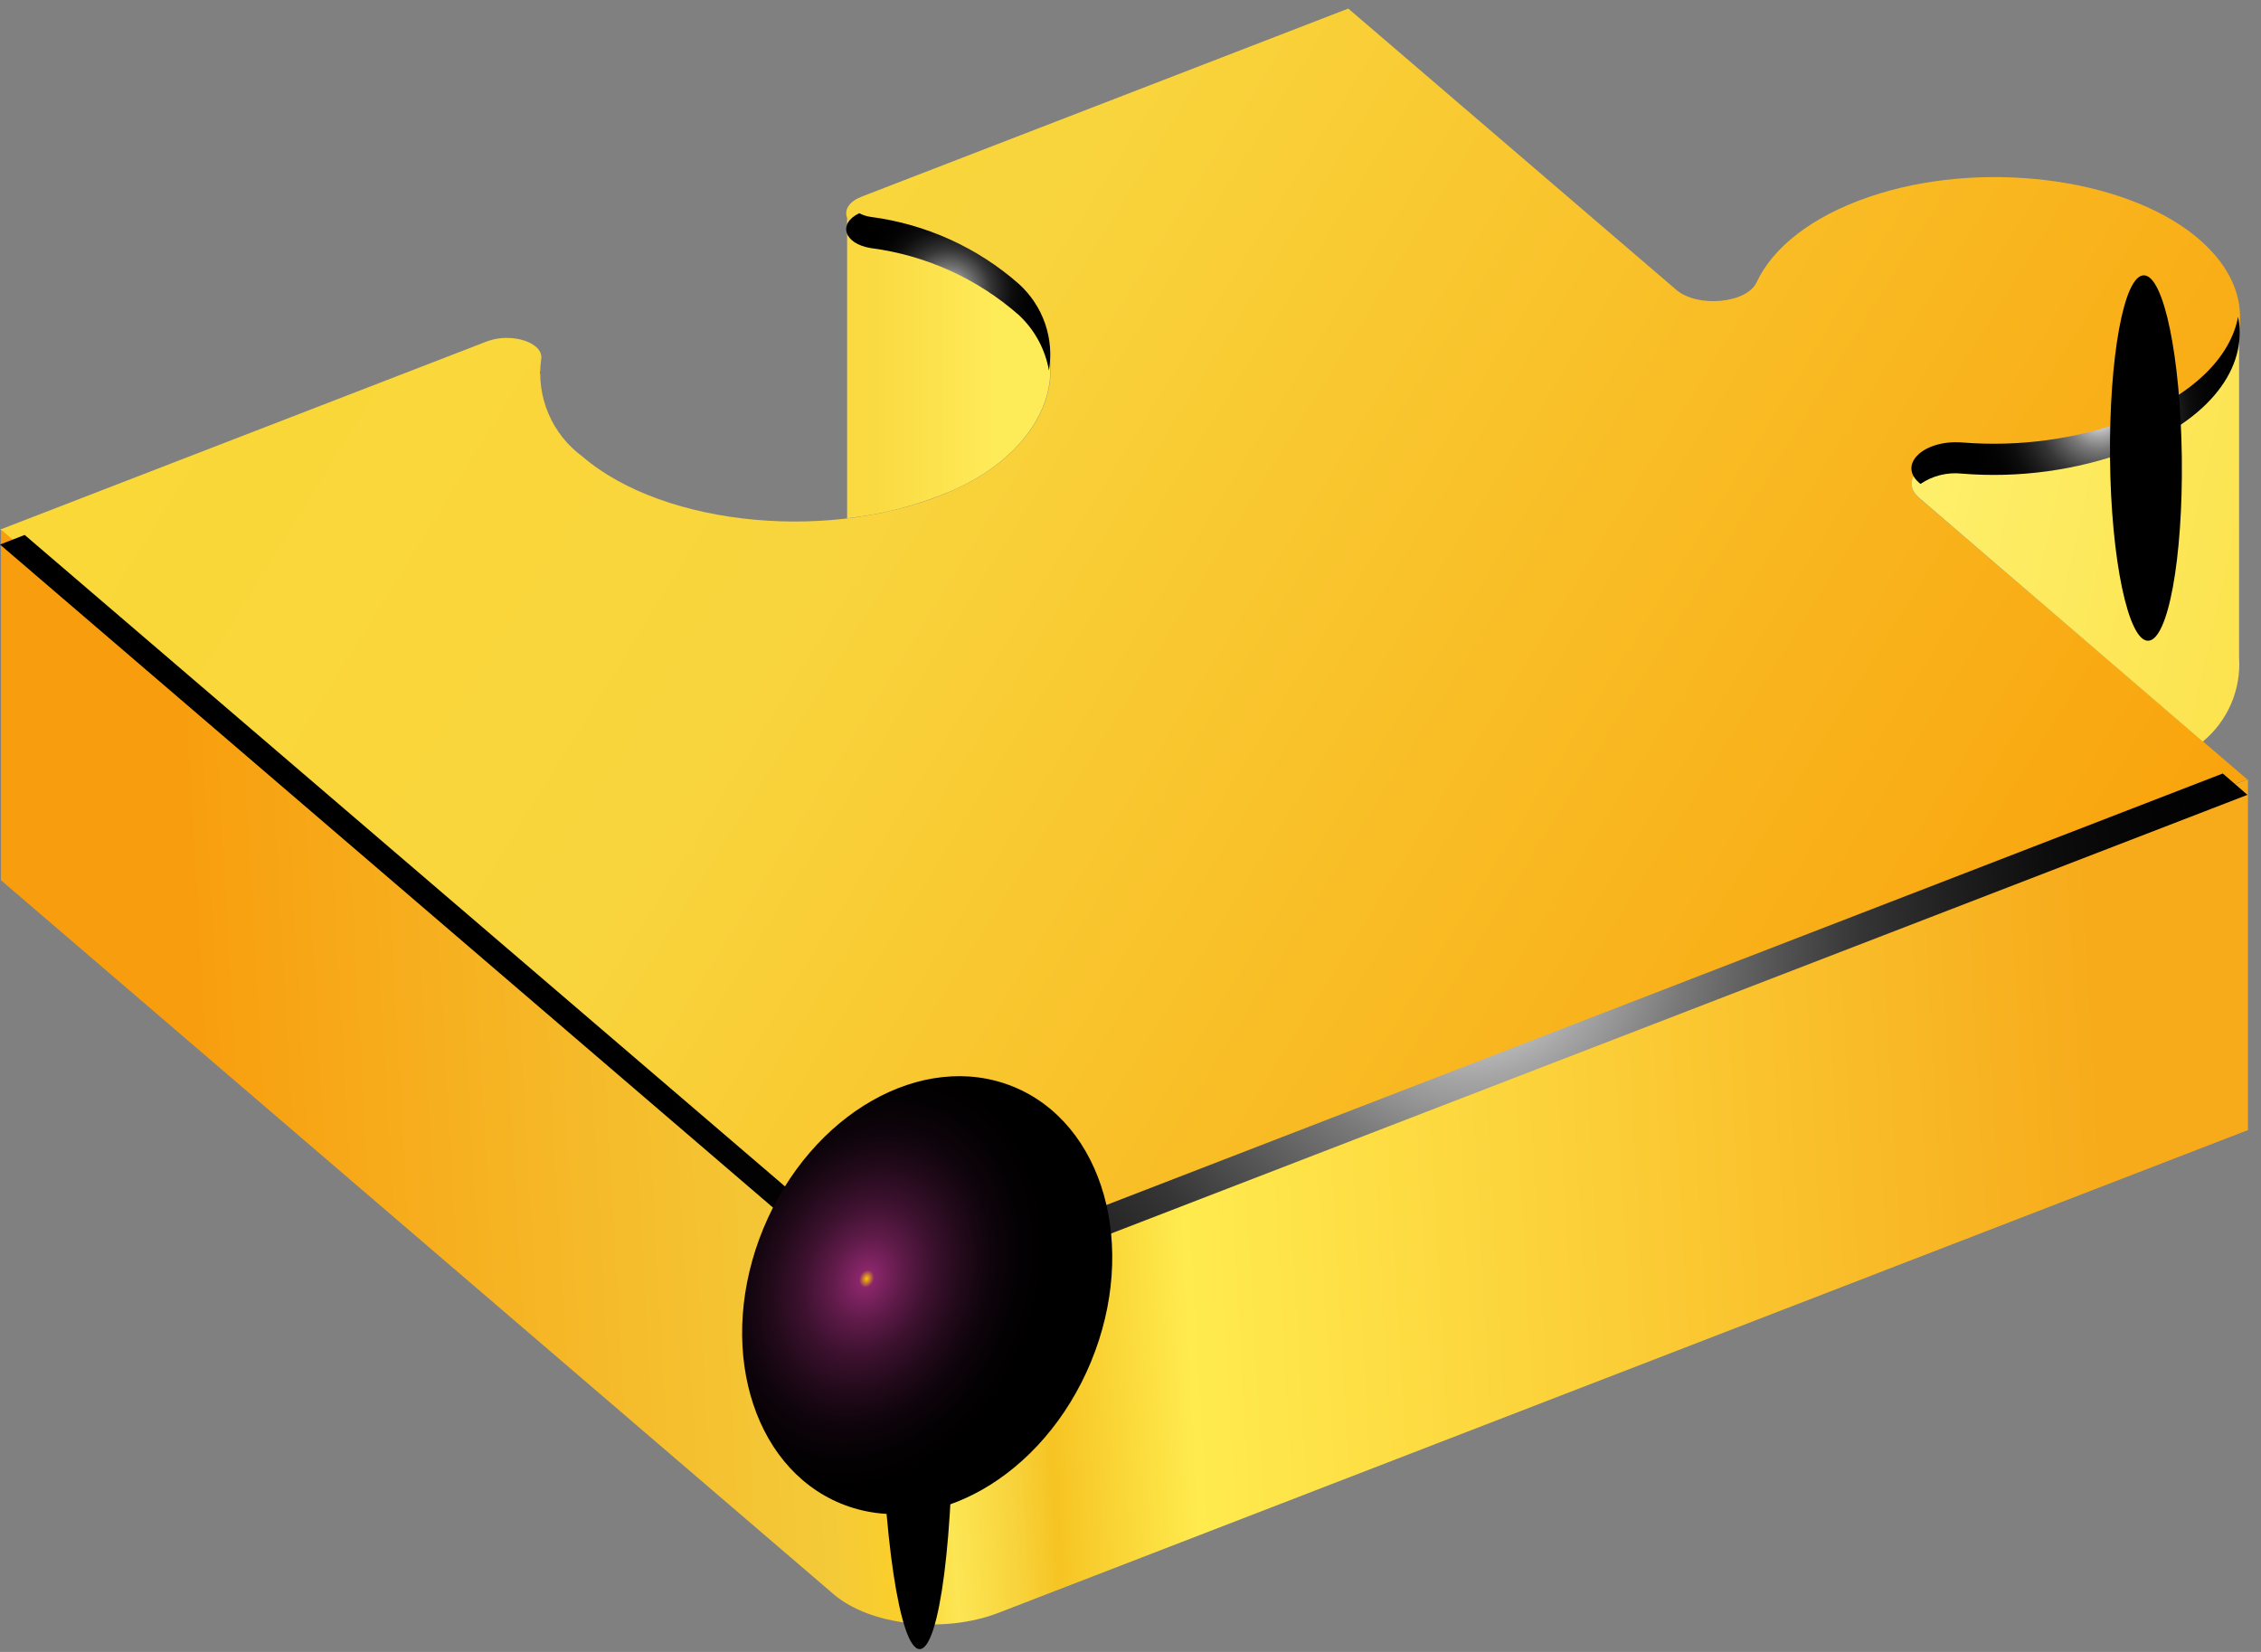 <svg width="156" height="114" viewBox="0 0 156 114" fill="none" xmlns="http://www.w3.org/2000/svg">
<rect x="0" y="0" width="156" height="114" fill="#808080" stroke="none"/>
<path d="M40.197 31.515C45.866 36.376 57.614 37.493 65.837 33.801C72.442 30.838 74.502 24.826 70.314 20.676C67.453 18.15 63.894 16.539 60.099 16.053C58.141 15.714 57.767 14.207 59.469 13.563L93.026 0.591L115.653 19.999C117.117 21.252 120.522 20.947 121.203 19.474C122.309 17.103 124.965 14.952 128.983 13.58C136.508 11.006 146.366 12.192 151.423 16.256C156.973 20.744 154.93 26.959 146.996 30.025C143.282 31.39 139.314 31.933 135.368 31.617C132.746 31.43 130.958 33.124 132.422 34.377L155.049 53.785L68.85 87.097C65.088 88.554 59.997 87.995 57.477 85.844L0.017 36.545L33.608 23.555C35.31 22.912 37.558 23.657 37.336 24.809C37.165 26.079 37.34 27.372 37.843 28.552C38.346 29.732 39.159 30.755 40.197 31.515Z" fill="url(#paint0_linear_652_1486)"/>
<path d="M57.528 85.844C60.048 87.995 65.139 88.554 68.901 87.097L155.1 53.785V77.986L68.901 111.298C65.139 112.755 60.048 112.179 57.528 110.028L0.068 60.746V36.545L57.528 85.844Z" fill="url(#paint1_linear_652_1486)"/>
<path d="M135.351 31.617C139.297 31.933 143.265 31.39 146.979 30.025C151.474 28.331 154.079 25.52 154.487 22.658V45.368C154.56 46.464 154.372 47.562 153.937 48.572C153.502 49.581 152.833 50.474 151.984 51.177L132.439 34.377C130.941 33.124 132.729 31.43 135.351 31.617Z" fill="url(#paint2_linear_652_1486)"/>
<path d="M60.082 16.053C63.877 16.539 67.436 18.15 70.297 20.676C74.485 24.826 72.425 30.838 65.82 33.801C63.477 34.825 60.991 35.487 58.448 35.766V15.054C58.615 15.343 58.852 15.585 59.137 15.76C59.423 15.934 59.748 16.035 60.082 16.053Z" fill="url(#paint3_linear_652_1486)"/>
<g style="mix-blend-mode:color-dodge">
<path style="mix-blend-mode:color-dodge" d="M37.251 25.486C37.277 25.592 37.277 25.702 37.251 25.808C37.259 25.701 37.259 25.593 37.251 25.486Z" fill="url(#paint4_radial_652_1486)"/>
<path style="mix-blend-mode:color-dodge" d="M70.297 19.593C71.118 20.337 71.739 21.274 72.102 22.318C72.465 23.363 72.558 24.481 72.374 25.571C72.117 24.105 71.388 22.762 70.297 21.743C67.431 19.224 63.874 17.614 60.082 17.12C58.209 16.815 57.801 15.426 59.282 14.715C59.532 14.845 59.803 14.931 60.082 14.969C63.874 15.463 67.431 17.073 70.297 19.593Z" fill="url(#paint5_radial_652_1486)"/>
<path style="mix-blend-mode:color-dodge" d="M146.979 31.092C143.267 32.464 139.297 33.008 135.351 32.684C134.348 32.577 133.34 32.829 132.508 33.395L132.405 33.31C130.941 32.04 132.729 30.346 135.351 30.533C139.297 30.857 143.267 30.313 146.979 28.941C151.337 27.247 153.908 24.622 154.419 21.862C155.117 25.367 152.461 28.975 146.979 31.092Z" fill="url(#paint6_radial_652_1486)"/>
<path style="mix-blend-mode:color-dodge" d="M57.528 84.76C60.048 86.911 65.139 87.487 68.901 86.031L153.363 53.379L155.066 54.852L68.833 88.147C65.07 89.604 59.98 89.028 57.46 86.877L0 37.578L1.703 36.917L57.528 84.76Z" fill="url(#paint7_radial_652_1486)"/>
</g>
<path style="mix-blend-mode:color-dodge" d="M63.453 113.805C64.832 113.805 65.837 105.845 65.734 96.073C65.632 86.302 64.424 78.393 63.044 78.41C61.665 78.427 60.661 86.352 60.78 96.124C60.899 105.896 62.091 113.822 63.453 113.805Z" fill="url(#paint8_radial_652_1486)"/>
<path style="mix-blend-mode:color-dodge" d="M148.205 44.217C149.584 44.217 150.622 38.543 150.537 31.583C150.452 24.622 149.294 19 147.915 19C146.536 19 145.515 24.69 145.583 31.651C145.651 38.611 146.843 44.234 148.205 44.217Z" fill="url(#paint9_radial_652_1486)"/>
<path style="mix-blend-mode:color-dodge" d="M52.676 84.76C49.39 92.703 51.791 101.205 58.022 103.762C64.253 106.319 71.983 101.933 75.269 93.99C78.555 86.047 76.154 77.529 69.906 74.989C63.657 72.448 55.962 76.835 52.676 84.76Z" fill="url(#paint10_radial_652_1486)"/>
<defs>
<linearGradient id="paint0_linear_652_1486" x1="-47.044" y1="-54.414" x2="145.948" y2="65.528" gradientUnits="userSpaceOnUse">
<stop offset="0.04" stop-color="#F9A50D"/>
<stop offset="0.32" stop-color="#FBD936"/>
<stop offset="0.604" stop-color="#F9D53D"/>
<stop offset="1" stop-color="#F9A40D"/>
</linearGradient>
<linearGradient id="paint1_linear_652_1486" x1="154.845" y1="74.294" x2="13.366" y2="82.314" gradientUnits="userSpaceOnUse">
<stop offset="0.07" stop-color="#F7AB1B"/>
<stop offset="0.52" stop-color="#FFEB4E"/>
<stop offset="0.59" stop-color="#F6C423"/>
<stop offset="0.61" stop-color="#F8D33C"/>
<stop offset="0.64" stop-color="#FCE653"/>
<stop offset="0.67" stop-color="#FACE2B"/>
<stop offset="0.7" stop-color="#F4CA39"/>
<stop offset="1" stop-color="#F89D0D"/>
</linearGradient>
<linearGradient id="paint2_linear_652_1486" x1="183.464" y1="43.658" x2="103.503" y2="25.627" gradientUnits="userSpaceOnUse">
<stop offset="0.04" stop-color="#FDE54A"/>
<stop offset="0.32" stop-color="#FCE24D"/>
<stop offset="0.86" stop-color="#FFF980"/>
<stop offset="1" stop-color="#F9CF36"/>
</linearGradient>
<linearGradient id="paint3_linear_652_1486" x1="58.107" y1="25.401" x2="103.786" y2="25.401" gradientUnits="userSpaceOnUse">
<stop offset="0.04" stop-color="#FAD941"/>
<stop offset="0.23" stop-color="#FEEB58"/>
<stop offset="0.87" stop-color="#FDE854"/>
</linearGradient>
<radialGradient id="paint4_radial_652_1486" cx="0" cy="0" r="1" gradientUnits="userSpaceOnUse" gradientTransform="translate(37.285 25.571) rotate(180) scale(0.119 0.119)">
<stop stop-color="white"/>
<stop offset="0.07" stop-color="#D8D8D8"/>
<stop offset="0.16" stop-color="#A6A6A6"/>
<stop offset="0.26" stop-color="#797979"/>
<stop offset="0.37" stop-color="#545454"/>
<stop offset="0.47" stop-color="#353535"/>
<stop offset="0.59" stop-color="#1E1E1E"/>
<stop offset="0.7" stop-color="#0D0D0D"/>
<stop offset="0.84" stop-color="#030303"/>
<stop offset="1"/>
</radialGradient>
<radialGradient id="paint5_radial_652_1486" cx="0" cy="0" r="1" gradientUnits="userSpaceOnUse" gradientTransform="translate(65.428 20.151) rotate(180) scale(6.299 6.266)">
<stop stop-color="white"/>
<stop offset="0.07" stop-color="#D8D8D8"/>
<stop offset="0.16" stop-color="#A6A6A6"/>
<stop offset="0.26" stop-color="#797979"/>
<stop offset="0.37" stop-color="#545454"/>
<stop offset="0.47" stop-color="#353535"/>
<stop offset="0.59" stop-color="#1E1E1E"/>
<stop offset="0.7" stop-color="#0D0D0D"/>
<stop offset="0.84" stop-color="#030303"/>
<stop offset="1"/>
</radialGradient>
<radialGradient id="paint6_radial_652_1486" cx="0" cy="0" r="1" gradientUnits="userSpaceOnUse" gradientTransform="translate(144.834 28.704) rotate(180) scale(9.006 8.959)">
<stop stop-color="white"/>
<stop offset="0.07" stop-color="#D8D8D8"/>
<stop offset="0.16" stop-color="#A6A6A6"/>
<stop offset="0.26" stop-color="#797979"/>
<stop offset="0.37" stop-color="#545454"/>
<stop offset="0.47" stop-color="#353535"/>
<stop offset="0.59" stop-color="#1E1E1E"/>
<stop offset="0.7" stop-color="#0D0D0D"/>
<stop offset="0.84" stop-color="#030303"/>
<stop offset="1"/>
</radialGradient>
<radialGradient id="paint7_radial_652_1486" cx="0" cy="0" r="1" gradientUnits="userSpaceOnUse" gradientTransform="translate(101.436 65.115) rotate(180) scale(57.852 57.547)">
<stop stop-color="white"/>
<stop offset="0.07" stop-color="#D8D8D8"/>
<stop offset="0.16" stop-color="#A6A6A6"/>
<stop offset="0.26" stop-color="#797979"/>
<stop offset="0.37" stop-color="#545454"/>
<stop offset="0.47" stop-color="#353535"/>
<stop offset="0.59" stop-color="#1E1E1E"/>
<stop offset="0.7" stop-color="#0D0D0D"/>
<stop offset="0.84" stop-color="#030303"/>
<stop offset="1"/>
</radialGradient>
<radialGradient id="paint8_radial_652_1486" cx="0" cy="0" r="1" gradientUnits="userSpaceOnUse" gradientTransform="translate(79.95 204.898) rotate(89.553) scale(17.697 2.482)">
<stop stop-color="#972A74"/>
<stop offset="0.04" stop-color="#8A266A"/>
<stop offset="0.19" stop-color="#601B4A"/>
<stop offset="0.35" stop-color="#3D112F"/>
<stop offset="0.51" stop-color="#230A1B"/>
<stop offset="0.67" stop-color="#0F040C"/>
<stop offset="0.83" stop-color="#040103"/>
<stop offset="1"/>
</radialGradient>
<radialGradient id="paint9_radial_652_1486" cx="0" cy="0" r="1" gradientUnits="userSpaceOnUse" gradientTransform="translate(170.706 139.441) rotate(89.374) scale(12.621 2.482)">
<stop stop-color="#972A74"/>
<stop offset="0.04" stop-color="#8A266A"/>
<stop offset="0.19" stop-color="#601B4A"/>
<stop offset="0.35" stop-color="#3D112F"/>
<stop offset="0.51" stop-color="#230A1B"/>
<stop offset="0.67" stop-color="#0F040C"/>
<stop offset="0.83" stop-color="#040103"/>
<stop offset="1"/>
</radialGradient>
<radialGradient id="paint10_radial_652_1486" cx="0" cy="0" r="1" gradientUnits="userSpaceOnUse" gradientTransform="translate(59.791 88.242) rotate(-157.487) scale(12.243 15.464)">
<stop stop-color="#FFC700"/>
<stop offset="0.04" stop-color="#8A266A"/>
<stop offset="0.19" stop-color="#601B4A"/>
<stop offset="0.35" stop-color="#3D112F"/>
<stop offset="0.51" stop-color="#230A1B"/>
<stop offset="0.67" stop-color="#0F040C"/>
<stop offset="0.83" stop-color="#040103"/>
<stop offset="1"/>
</radialGradient>
</defs>
</svg>
